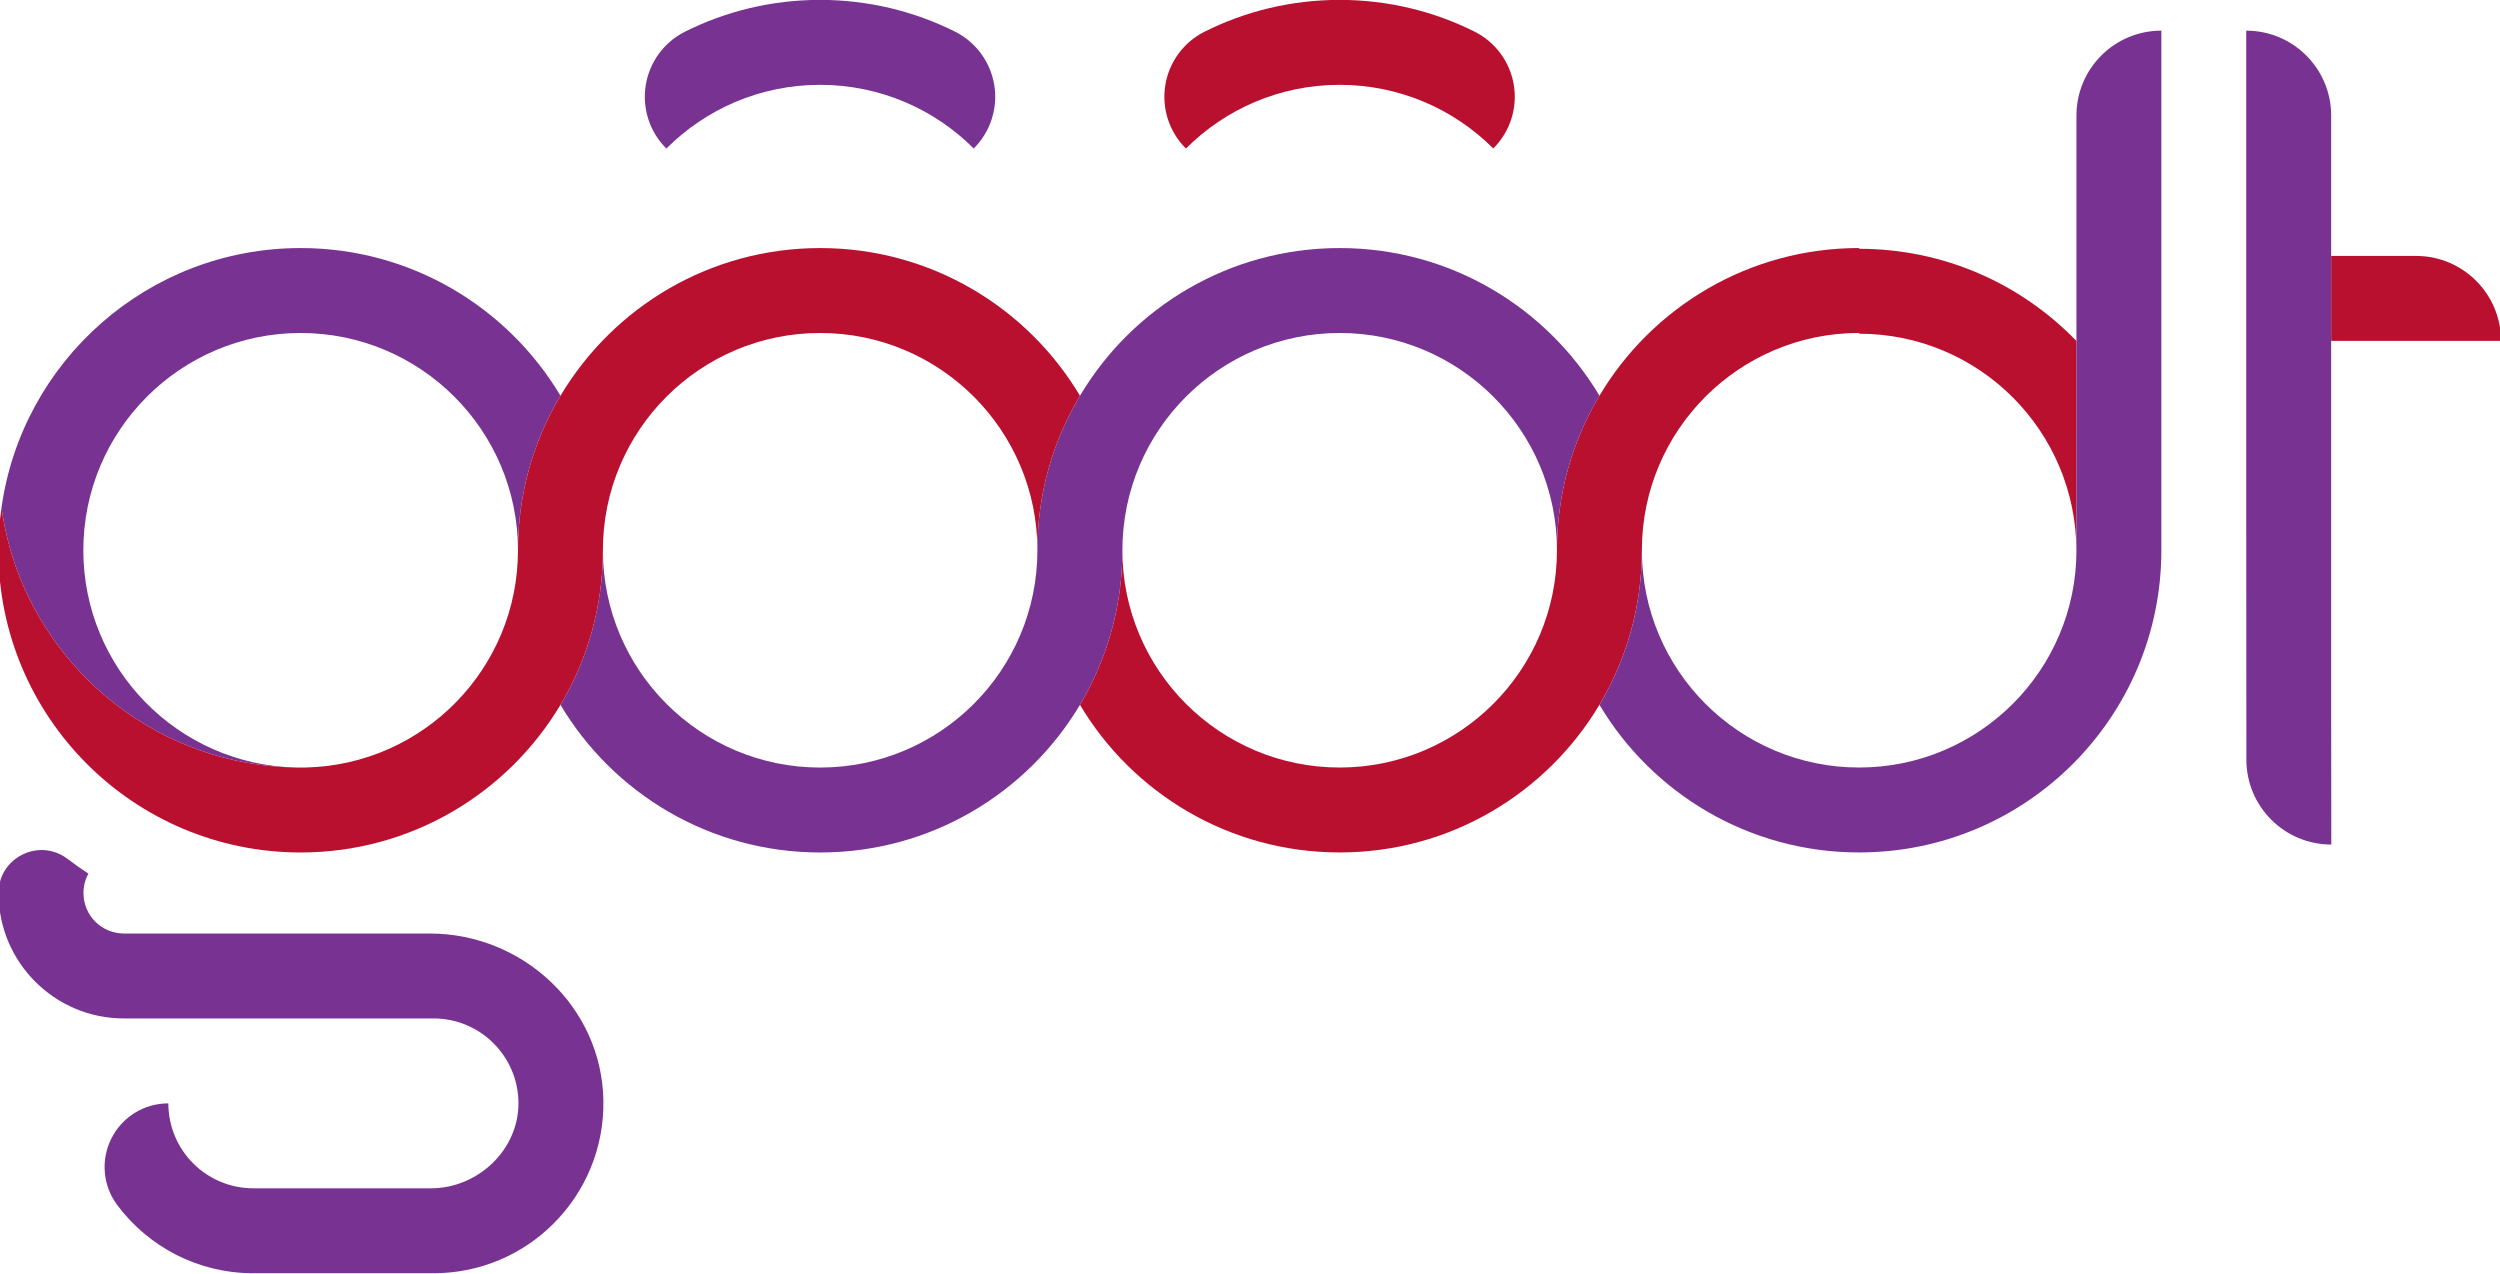 <?xml version="1.0" encoding="UTF-8"?> <svg xmlns="http://www.w3.org/2000/svg" xmlns:xlink="http://www.w3.org/1999/xlink" width="632px" height="322px" viewBox="251 406 632 322"> <!-- Generated by Pixelmator Pro 2.2 --> <g id="logo"> <path id="path14" d="M775.925 492.2 L775.925 544.404 C775.908 544.704 775.908 544.987 775.908 545.287 775.908 514.96 751.332 490.365 720.987 490.365 L720.987 490.172 C690.66 490.172 666.067 514.765 666.067 545.092 666.067 559.364 662.133 572.737 655.341 584.169 642.003 606.523 617.585 621.5 589.676 621.5 561.749 621.5 537.313 606.523 524.012 584.169 530.804 572.737 534.739 559.364 534.739 545.092 534.739 575.437 559.332 600.029 589.676 600.029 619.861 600.029 644.596 575.56 644.596 545.092 644.596 530.82 648.495 517.464 655.341 506.032 668.643 483.68 693.077 468.701 720.987 468.701 L720.987 468.895 C742.564 468.895 762.024 477.823 775.925 492.2" fill="#ba1030" fill-opacity="1" stroke="none"></path> <path id="path16" d="M883.26 492.172 L840.319 492.172 840.319 470.701 861.791 470.701 C873.645 470.701 883.26 480.316 883.26 492.172" fill="#ba1030" fill-opacity="1" stroke="none"></path> <path id="path18" d="M840.356 619.5 C828.481 619.5 818.884 609.885 818.884 598.029 818.839 530.064 818.849 568.26 818.849 413.747 830.704 413.747 840.319 423.361 840.319 435.216 840.319 620.544 840.308 589.311 840.356 619.5" fill="#783291" fill-opacity="1" stroke="none"></path> <path id="path20" d="M797.396 413.747 L797.396 545.092 C797.396 587.285 763.187 621.5 720.987 621.5 693.077 621.5 668.643 606.523 655.341 584.169 662.133 572.737 666.067 559.364 666.067 545.092 666.067 575.437 690.66 600.029 720.987 600.029 751.192 600.029 775.925 575.56 775.925 545.092 L775.925 435.216 C775.925 423.343 785.54 413.747 797.396 413.747" fill="#783291" fill-opacity="1" stroke="none"></path> <path id="path22" d="M403.537 684.173 C403.751 696.329 398.897 707.356 390.959 715.295 383.215 723.075 372.435 727.873 360.597 727.873 L315.027 727.873 C300.967 727.873 288.511 721.135 280.677 710.691 277.008 705.821 276.408 699.293 279.143 693.841 281.86 688.372 287.435 684.932 293.539 684.932 L293.556 684.932 C293.556 696.788 303.189 706.403 315.027 706.403 L359.944 706.403 C371.781 706.403 382.067 696.735 382.067 684.915 382.067 673.196 372.555 663.461 360.597 663.461 L282.319 663.461 C264.817 663.461 250.633 649.26 250.633 631.759 L250.633 631.741 C250.633 622.831 260.857 617.699 268.028 623.096 269.756 624.419 271.539 625.672 273.356 626.855 272.544 628.301 272.104 629.976 272.104 631.759 272.104 637.492 276.725 641.991 282.319 641.991 L359.609 641.991 C383.215 641.991 403.132 660.585 403.537 684.173" fill="#783291" fill-opacity="1" stroke="none"></path> <path id="path24" d="M392.688 584.177 C399.499 572.745 403.415 559.372 403.415 545.1 403.415 575.444 428.008 600.037 458.335 600.037 488.556 600.037 513.255 575.568 513.255 545.1 513.255 530.828 517.172 517.472 524.017 506.04 537.319 483.688 561.753 468.709 589.681 468.709 617.591 468.709 642.008 483.688 655.347 506.04 648.501 517.472 644.601 530.828 644.601 545.1 644.601 514.773 619.991 490.18 589.681 490.18 559.336 490.18 534.744 514.773 534.744 545.1 534.744 559.372 530.809 572.745 524.017 584.177 510.68 606.529 486.263 621.508 458.335 621.508 430.407 621.508 405.991 606.529 392.688 584.177" fill="#783291" fill-opacity="1" stroke="none"></path> <path id="path26" d="M497.189 443.501 C501.381 439.315 503.303 433.365 502.355 427.517 501.405 421.668 497.7 416.631 492.399 413.983 482.136 408.857 470.557 405.973 458.308 405.973 446.044 405.973 434.453 408.864 424.184 414.001 418.892 416.649 415.196 421.677 414.248 427.516 413.299 433.356 415.212 439.299 419.392 443.484 L419.46 443.552 C429.392 433.601 443.136 427.445 458.308 427.445 473.445 427.445 487.207 433.584 497.156 443.535 Z" fill="#783291" fill-opacity="1" stroke="none"></path> <path id="path28" d="M628.535 443.501 C632.728 439.315 634.649 433.365 633.7 427.517 632.751 421.668 629.047 416.631 623.747 413.983 613.481 408.857 601.905 405.973 589.655 405.973 577.391 405.973 565.799 408.865 555.528 414.003 550.237 416.649 546.541 421.677 545.593 427.517 544.644 433.357 546.559 439.3 550.74 443.485 L550.807 443.552 C560.739 433.601 574.483 427.445 589.655 427.445 604.792 427.445 618.553 433.584 628.503 443.535 Z" fill="#ba1030" fill-opacity="1" stroke="none"></path> <path id="path30" d="M381.944 545.1 C381.944 514.773 357.333 490.18 327.005 490.18 296.679 490.18 272.068 514.773 272.068 545.1 272.068 574.968 295.92 599.261 325.612 600.02 291.475 599.403 262.805 576.415 253.649 545.1 252.661 541.624 251.885 538.043 251.373 534.373 256.56 497.272 288.457 468.709 327.005 468.709 354.916 468.709 379.351 483.688 392.688 506.04 385.861 517.472 381.944 530.828 381.944 545.1" fill="#783291" fill-opacity="1" stroke="none"></path> <path id="path32" d="M251.373 534.373 C251.885 538.043 252.661 541.624 253.649 545.1 262.805 576.415 291.475 599.403 325.612 600.02 326.088 600.037 326.529 600.037 327.005 600.037 327.483 600.037 327.959 600.037 328.435 600.02 357.985 599.279 381.944 575.092 381.944 545.1 381.944 530.828 385.861 517.472 392.688 506.04 406.227 483.388 430.712 468.709 458.335 468.709 486.263 468.709 510.68 483.688 524.017 506.04 517.172 517.472 513.255 530.828 513.255 545.1 513.255 514.773 488.68 490.18 458.335 490.18 428.008 490.18 403.415 514.773 403.415 545.1 403.415 559.372 399.499 572.745 392.688 584.177 379.351 606.529 354.916 621.508 327.005 621.508 284.824 621.508 250.597 587.3 250.597 545.1 250.597 541.465 250.861 537.884 251.373 534.373" fill="#ba1030" fill-opacity="1" stroke="none"></path> </g> </svg> 